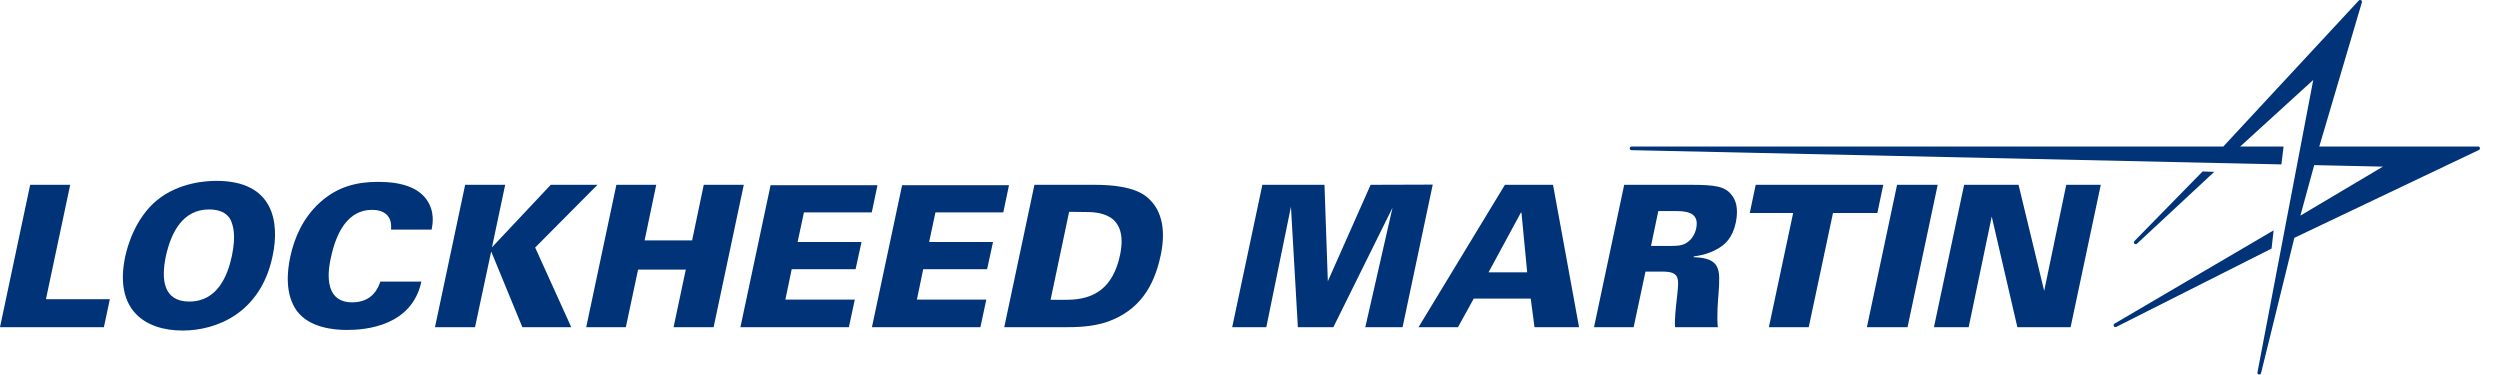 <svg width="287" height="43" preserveAspectRatio="xMinYMin meet" viewBox="0 0 2131 322" xmlns="http://www.w3.org/2000/svg" version="1.0" fill-rule="evenodd" xmlns:xlink="http://www.w3.org/1999/xlink"><title>...</title><desc>...</desc><g id="group" transform="scale(1,-1) translate(0,-322)" clip="0 0 2131 322"><g transform=""><g transform=" matrix(1,0,0,-1,0,322.04)"><g transform=""><g transform=""><path d="M 25.94 158.91 L 60.35 158.91 L 39.49 257.24 L 94.42 257.24 L 89.33 281.31 L 0 281.31 L 25.94 158.91 Z " style="stroke: none; stroke-linecap: butt; stroke-width: 1; fill: rgb(0%,20%,47%); fill-rule: evenodd;"/></g><g transform=""><path d="M 134.6 172.47 C 153.41 156.87 177.15 155.52 186.14 155.52 C 234.97 155.52 240.73 190.61 234.29 220.45 C 223.95 269.28 186.14 284.19 156.98 284.19 C 124.43 284.19 97.98 266.23 107.64 220.62 C 109.34 212.48 115.95 188.07 134.6 172.47 Z M 162.74 259.27 C 186.98 259.27 195.8 236.89 199.36 219.94 C 202.92 202.81 200.72 194.34 198.17 188.92 C 194.61 182.14 187.15 180.1 179.69 180.1 C 157.31 180.1 147.14 199.42 142.56 220.44 C 138.49 239.94 140.19 259.27 162.74 259.27 Z " style="stroke: none; stroke-linecap: butt; stroke-width: 1; fill: rgb(0%,20%,47%); fill-rule: evenodd;"/></g><g transform=""><path d="M 336.15 197.39 C 337.33 185.02 329.54 180.44 319.87 180.44 C 299.35 180.44 289.18 199.26 284.43 221.64 C 282.73 229.1 276.47 259.95 302.74 259.95 C 320.71 259.95 325.29 246.89 326.99 242.15 L 362.25 242.15 C 353.94 280.47 314.27 283.69 298.33 283.69 C 286.46 283.69 265.95 281.66 255.27 267.41 C 244.93 253.17 246.79 233.68 249.51 220.96 C 253.07 204.17 260.53 187.39 274.77 174.34 C 290.37 160.1 307.32 156.38 325.12 156.38 C 344.96 156.38 359.03 161.13 366.49 171.3 C 374.12 181.8 371.92 192.83 371.07 197.4 L 336.15 197.4 Z " style="stroke: none; stroke-linecap: butt; stroke-width: 1; fill: rgb(0%,20%,47%); fill-rule: evenodd;"/></g><g transform=""><path d="M 399.88 158.91 L 434.29 158.91 L 422.93 212.66 L 473.45 158.91 L 513.63 158.91 L 460.06 212.82 L 491.09 281.31 L 449.05 281.31 L 422.26 216.21 L 408.36 281.31 L 373.94 281.31 L 399.88 158.91 Z " style="stroke: none; stroke-linecap: butt; stroke-width: 1; fill: rgb(0%,20%,47%); fill-rule: evenodd;"/></g><g transform=""><path d="M 529.89 158.91 L 564.14 158.91 L 554.14 206.72 L 594.99 206.72 L 605 158.91 L 639.41 158.91 L 613.47 281.31 L 579.05 281.31 L 589.56 231.81 L 548.53 231.81 L 538.02 281.31 L 503.95 281.31 L 529.89 158.91 Z " style="stroke: none; stroke-linecap: butt; stroke-width: 1; fill: rgb(0%,20%,47%); fill-rule: evenodd;"/></g><g transform=""><path d="M 662.45 159.25 L 754.34 159.25 L 749.43 182.65 L 691.11 182.65 L 685.68 208.08 L 740.61 208.08 L 735.52 231.48 L 680.59 231.48 L 675.16 257.59 L 734.84 257.59 L 729.75 281.32 L 636.51 281.32 L 662.45 159.26 Z " style="stroke: none; stroke-linecap: butt; stroke-width: 1; fill: rgb(0%,20%,47%); fill-rule: evenodd;"/></g><g transform=""><path d="M 775.51 159.25 L 867.4 159.25 L 862.49 182.65 L 804.17 182.65 L 798.74 208.08 L 853.67 208.08 L 848.58 231.48 L 793.65 231.48 L 788.22 257.59 L 847.9 257.59 L 842.81 281.32 L 749.57 281.32 L 775.51 159.26 Z " style="stroke: none; stroke-linecap: butt; stroke-width: 1; fill: rgb(0%,20%,47%); fill-rule: evenodd;"/></g><g transform=""><path d="M 889.25 158.91 L 940.96 158.91 C 955.54 158.91 974.69 160.44 985.54 169.08 C 1000.97 181.46 1001.65 201.63 997.75 219.77 C 991.99 246.9 979.1 266.91 952.32 276.57 C 938.76 281.32 923.84 281.32 915.36 281.32 L 863.32 281.32 L 889.26 158.92 Z M 903.15 257.74 L 917.73 257.74 C 940.28 257.57 956.72 247.91 962.83 219.43 C 970.63 182.3 942.83 182.3 932.49 182.3 L 919.09 182.13 L 903.15 257.74 Z " style="stroke: none; stroke-linecap: butt; stroke-width: 1; fill: rgb(0%,20%,47%); fill-rule: evenodd;"/></g><g transform=""><path d="M 1085.2 158.91 L 1138.61 158.91 L 1141.49 241.81 L 1178.28 158.91 L 1231.68 158.74 L 1205.74 281.32 L 1173.7 281.32 L 1197.1 178.58 L 1146.24 281.32 L 1115.72 281.32 L 1109.79 177.73 L 1088.6 281.32 L 1059.27 281.32 L 1085.21 158.92 Z " style="stroke: none; stroke-linecap: butt; stroke-width: 1; fill: rgb(0%,20%,47%); fill-rule: evenodd;"/></g><g transform=""><path d="M 1293.71 158.91 L 1335.08 158.91 L 1357.46 281.31 L 1319.15 281.31 L 1315.93 256.73 L 1266.93 256.73 L 1253.37 281.31 L 1219.46 281.31 L 1293.72 158.91 Z M 1312.87 234.18 L 1307.95 182.81 L 1307.44 182.81 L 1279.64 234.18 L 1312.87 234.18 Z " style="stroke: none; stroke-linecap: butt; stroke-width: 1; fill: rgb(0%,20%,47%); fill-rule: evenodd;"/></g><g transform=""><path d="M 1396.25 158.91 L 1452.87 158.91 C 1474.91 158.91 1483.05 160.27 1488.64 167.73 C 1491.69 171.46 1494.91 178.24 1492.2 191.46 C 1489.32 204.85 1482.71 210.62 1476.1 214.18 C 1467.28 219.09 1459.65 219.94 1456.1 220.45 L 1455.93 221.13 C 1479.66 221.81 1478.65 232.33 1477.46 251.14 C 1476.78 259.45 1475.76 272.67 1476.78 281.32 L 1439.99 281.32 C 1439.48 273.86 1440.67 264.53 1441.86 253.68 C 1443.38 238.93 1444.06 233.51 1428.8 233.51 L 1414.56 233.51 L 1404.39 281.32 L 1370.32 281.32 L 1396.26 158.92 Z M 1419.31 211.47 L 1432.03 211.47 C 1439.49 211.47 1443.22 211.47 1446.27 210.45 C 1454.23 208.08 1457.29 200.45 1458.14 196.55 C 1461.36 181.46 1448.13 181.46 1438.3 181.46 L 1425.59 181.46 L 1419.31 211.46 Z " style="stroke: none; stroke-linecap: butt; stroke-width: 1; fill: rgb(0%,20%,47%); fill-rule: evenodd;"/></g><g transform=""><path d="M 1541.52 183.15 L 1504.22 183.15 L 1509.31 158.91 L 1618.99 158.91 L 1613.9 183.15 L 1575.76 183.15 L 1554.9 281.31 L 1520.65 281.31 L 1541.51 183.15 Z " style="stroke: none; stroke-linecap: butt; stroke-width: 1; fill: rgb(0%,20%,47%); fill-rule: evenodd;"/></g><g transform=""><path d="M 1630.85 158.91 L 1665.77 158.91 L 1639.83 281.31 L 1604.91 281.31 L 1630.85 158.91 Z " style="stroke: none; stroke-linecap: butt; stroke-width: 1; fill: rgb(0%,20%,47%); fill-rule: evenodd;"/></g><g transform=""><path d="M 1688.48 158.91 L 1735.27 158.91 L 1757.31 250.12 L 1776.3 158.91 L 1805.97 158.91 L 1780.03 281.31 L 1734.26 281.31 L 1712.22 186.21 L 1692.39 281.31 L 1662.55 281.31 L 1688.49 158.91 Z " style="stroke: none; stroke-linecap: butt; stroke-width: 1; fill: rgb(0%,20%,47%); fill-rule: evenodd;"/></g></g><g transform=""><g transform=""><path d="M 1993.81 125.98 L 2030.44 2 C 2030.88 0.41 2028.88 -0.7 2027.76 0.51 L 1911.32 125.98 L 1402.62 125.98 C 1400.57 125.98 1400.48 129.1 1402.53 129.13 L 1899.86 140.02 L 1931.2 140.71 L 1961.24 141.37 L 1963.11 125.98 L 1925.81 125.98 L 1988.62 68.76 L 1977.7 125.98 L 1961.72 209.71 L 1940.66 320.16 C 1940.28 322.14 1943.19 322.82 1943.73 320.87 L 1972.37 204.48 L 2131.05 128.97 C 2132.55 128.23 2132.03 125.98 2130.36 125.98 L 1993.82 125.98 Z M 1989.44 141.99 L 2048.49 143.28 L 1977.57 185.4 L 1989.43 141.99 Z " style="stroke: none; stroke-linecap: butt; stroke-width: 1; fill: rgb(0%,20%,47%); fill-rule: evenodd;"/></g><g transform=""><path d="M 1903.51 147.78 L 1893.5 147.44 L 1834.87 207.29 C 1833.49 208.75 1835.56 210.89 1837.06 209.55 L 1903.5 147.77 Z " style="stroke: none; stroke-linecap: butt; stroke-width: 1; fill: rgb(0%,20%,47%); fill-rule: evenodd;"/></g><g transform=""><path d="M 1952.78 213.74 L 1954.56 198.05 L 1817.76 278.29 C 1816.03 279.33 1817.46 281.95 1819.27 281.06 L 1952.78 213.73 Z " style="stroke: none; stroke-linecap: butt; stroke-width: 1; fill: rgb(0%,20%,47%); fill-rule: evenodd;"/></g></g></g></g></g></svg>